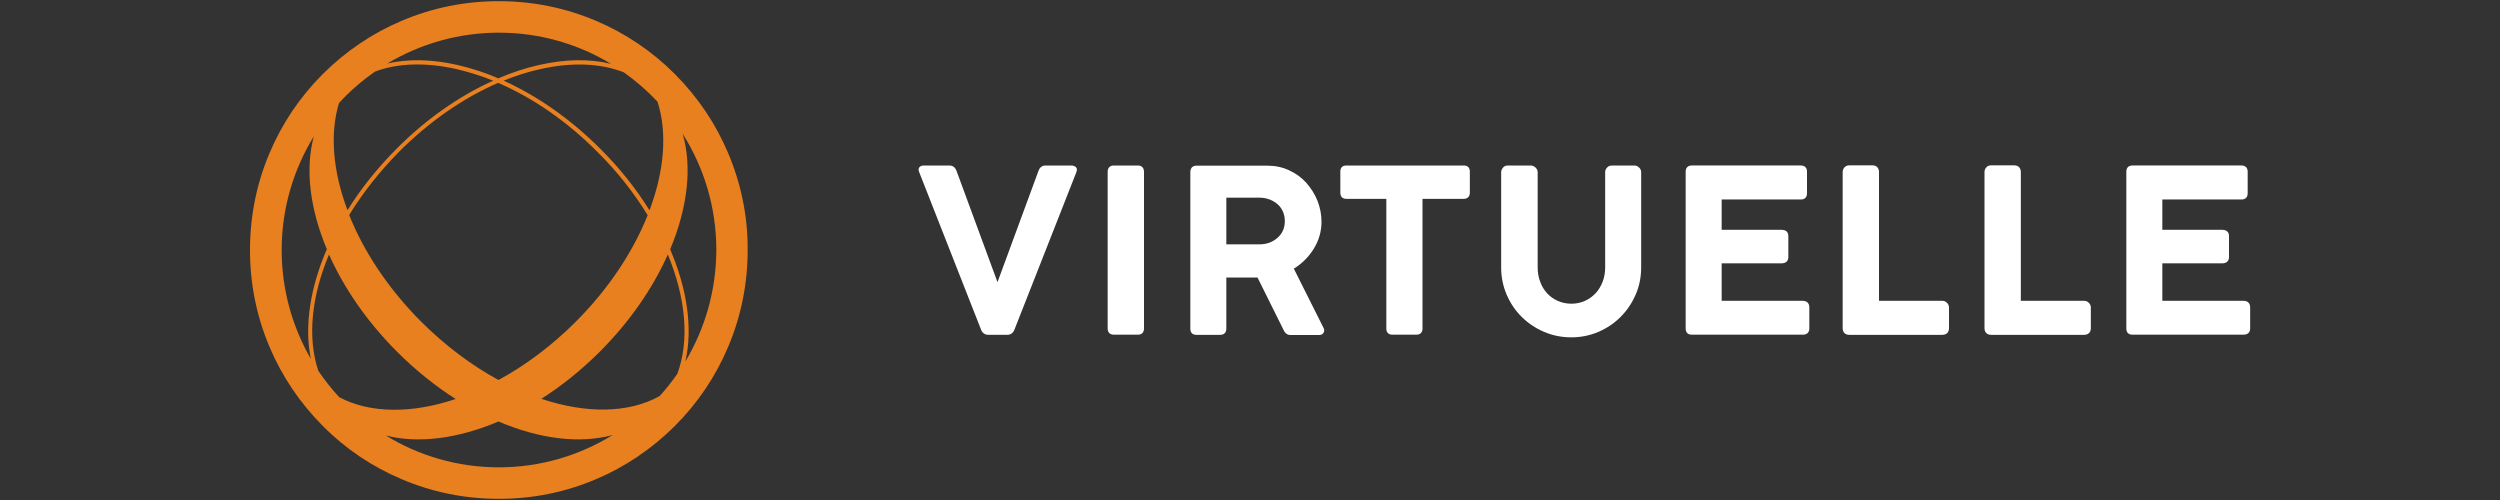 <?xml version="1.0" encoding="utf-8"?>
<!-- Generator: Adobe Illustrator 23.0.3, SVG Export Plug-In . SVG Version: 6.00 Build 0)  -->
<svg version="1.1" id="Layer_1" xmlns="http://www.w3.org/2000/svg" xmlns:xlink="http://www.w3.org/1999/xlink" x="0px" y="0px"
	 viewBox="0 0 150 30" style="enable-background:new 0 0 150 30;" xml:space="preserve">
<rect x="0" y="0" width="150" height="30" fill="#333333" stroke="none"/>
<style type="text/css">
	.st0{fill:#FFFFFF;}
	.st1{fill:#E9801F;}
</style>
<g>
	<g>
		<path class="st0" d="M64.28,9.93h-1.55c-0.14,0-0.33,0.06-0.42,0.32l-2.46,6.68l-2.46-6.68c-0.1-0.27-0.29-0.32-0.43-0.32h-1.53
			c-0.11,0-0.2,0.03-0.26,0.1c-0.05,0.05-0.09,0.15-0.01,0.32l3.7,9.42c0.08,0.21,0.23,0.32,0.45,0.32h1.13
			c0.14,0,0.33-0.06,0.43-0.32l3.7-9.41c0.06-0.14,0.06-0.25-0.01-0.33C64.48,9.97,64.4,9.93,64.28,9.93z"/>
		<path class="st0" d="M68.28,9.93h-1.45c-0.24,0-0.37,0.14-0.37,0.38v9.4c0,0.24,0.14,0.37,0.37,0.37h1.45
			c0.23,0,0.36-0.14,0.36-0.37v-9.4C68.64,10.07,68.5,9.93,68.28,9.93z"/>
		<path class="st0" d="M77.63,16.12c0.48-0.3,0.88-0.69,1.18-1.17c0.32-0.51,0.48-1.06,0.48-1.64c0-0.43-0.08-0.85-0.24-1.26
			c-0.16-0.4-0.39-0.76-0.67-1.08c-0.28-0.31-0.63-0.57-1.03-0.75c-0.4-0.19-0.84-0.28-1.31-0.28h-4.26c-0.15,0-0.24,0.07-0.28,0.12
			c-0.05,0.07-0.08,0.16-0.08,0.25v9.41c0,0.24,0.13,0.37,0.36,0.37h1.43c0.24,0,0.37-0.14,0.37-0.37v-3.07h1.87l1.57,3.16
			c0.11,0.24,0.28,0.29,0.4,0.29h1.73c0.16,0,0.24-0.08,0.27-0.15c0.05-0.09,0.04-0.19-0.01-0.28L77.63,16.12z M77.09,13.26
			c0,0.41-0.14,0.74-0.43,1c-0.29,0.26-0.65,0.4-1.09,0.4h-1.99v-2.8h1.99c0.22,0,0.42,0.04,0.61,0.11
			c0.18,0.07,0.35,0.17,0.48,0.29c0.14,0.12,0.24,0.27,0.32,0.44C77.05,12.88,77.09,13.06,77.09,13.26z"/>
		<path class="st0" d="M87.82,9.93h-7.04c-0.23,0-0.36,0.13-0.36,0.36v1.27c0,0.24,0.13,0.37,0.36,0.37h2.4v7.78
			c0,0.24,0.13,0.37,0.36,0.37h1.45c0.23,0,0.36-0.14,0.36-0.37v-7.78h2.47c0.24,0,0.37-0.14,0.37-0.37v-1.27
			C88.19,10.06,88.06,9.93,87.82,9.93z"/>
		<path class="st0" d="M98.05,9.93h-1.33c-0.12,0-0.22,0.04-0.29,0.12c-0.08,0.08-0.12,0.17-0.12,0.28v5.72
			c0,0.3-0.05,0.59-0.15,0.85c-0.1,0.26-0.24,0.5-0.42,0.69c-0.18,0.19-0.39,0.35-0.64,0.46c-0.49,0.23-1.14,0.23-1.64,0
			c-0.25-0.11-0.47-0.27-0.64-0.46c-0.18-0.2-0.32-0.43-0.41-0.69c-0.1-0.26-0.15-0.55-0.15-0.85v-5.72c0-0.11-0.05-0.21-0.14-0.29
			c-0.09-0.07-0.18-0.11-0.28-0.11h-1.38c-0.11,0-0.21,0.04-0.28,0.13c-0.07,0.08-0.11,0.17-0.11,0.27v5.72
			c0,0.57,0.11,1.12,0.33,1.63c0.22,0.51,0.52,0.96,0.9,1.33c0.38,0.38,0.83,0.68,1.34,0.9c0.51,0.22,1.06,0.33,1.64,0.33
			c0.57,0,1.12-0.11,1.63-0.33c0.51-0.22,0.95-0.52,1.33-0.9c0.38-0.38,0.68-0.83,0.9-1.33c0.22-0.51,0.33-1.06,0.33-1.63v-5.72
			c0-0.12-0.05-0.22-0.15-0.3C98.25,9.96,98.15,9.93,98.05,9.93z"/>
		<path class="st0" d="M108.17,18.05h-4.87v-2.25h3.6c0.25,0,0.4-0.14,0.4-0.37v-1.27c0-0.24-0.15-0.37-0.4-0.37h-3.6v-1.82h4.75
			c0.24,0,0.37-0.14,0.37-0.37v-1.3c0-0.24-0.14-0.37-0.37-0.37h-6.55c-0.23,0-0.36,0.14-0.36,0.37v9.41c0,0.24,0.13,0.37,0.36,0.37
			h6.68c0.24,0,0.38-0.14,0.38-0.37v-1.29C108.55,18.19,108.41,18.05,108.17,18.05z"/>
		<path class="st0" d="M116.55,18.05h-3.81v-7.74c-0.01-0.25-0.16-0.39-0.4-0.39h-1.37c-0.13,0-0.23,0.04-0.3,0.12
			c-0.07,0.08-0.11,0.17-0.11,0.28v9.37c0,0.25,0.15,0.4,0.4,0.4h5.59c0.25-0.01,0.39-0.16,0.39-0.4v-1.22
			c0-0.13-0.04-0.23-0.12-0.3C116.75,18.09,116.65,18.05,116.55,18.05z"/>
		<path class="st0" d="M125.06,18.05h-3.81v-7.74c-0.01-0.25-0.16-0.39-0.4-0.39h-1.37c-0.13,0-0.23,0.04-0.3,0.12
			c-0.07,0.08-0.11,0.17-0.11,0.28v9.37c0,0.25,0.15,0.4,0.4,0.4h5.59c0.25-0.01,0.39-0.16,0.39-0.4v-1.22
			c0-0.13-0.04-0.23-0.12-0.3C125.26,18.09,125.16,18.05,125.06,18.05z"/>
		<path class="st0" d="M134.61,18.05h-4.87v-2.25h3.6c0.25,0,0.4-0.14,0.4-0.37v-1.27c0-0.24-0.15-0.37-0.4-0.37h-3.6v-1.82h4.75
			c0.24,0,0.37-0.14,0.37-0.37v-1.3c0-0.24-0.14-0.37-0.37-0.37h-6.55c-0.23,0-0.36,0.14-0.36,0.37v9.41c0,0.24,0.13,0.37,0.36,0.37
			h6.68c0.24,0,0.39-0.14,0.39-0.37v-1.29C135,18.19,134.86,18.05,134.61,18.05z"/>
	</g>
	<g>
		<g>
			<g>
				<path class="st1" d="M43.69,9.19c-0.75-1.78-1.83-3.37-3.2-4.75c-1.37-1.37-2.97-2.45-4.75-3.2c-1.84-0.78-3.8-1.17-5.81-1.17
					c-2.02,0-3.97,0.39-5.81,1.17c-1.78,0.75-3.37,1.83-4.75,3.2c-1.37,1.37-2.45,2.97-3.2,4.75C15.39,11.03,15,12.98,15,15
					c0,2.02,0.39,3.97,1.17,5.81c0.75,1.78,1.83,3.37,3.2,4.75s2.97,2.45,4.75,3.2c1.84,0.78,3.8,1.17,5.81,1.17
					c2.02,0,3.97-0.39,5.81-1.17c1.78-0.75,3.37-1.83,4.75-3.2c1.37-1.37,2.45-2.97,3.2-4.75c0.78-1.84,1.17-3.8,1.17-5.81
					C44.87,12.98,44.47,11.03,43.69,9.19z M39.45,6.1c0.6,1.86,0.41,4.16-0.48,6.52c-0.8-1.29-1.79-2.54-2.96-3.7
					c-1.77-1.77-3.76-3.16-5.79-4.08c0.73-0.3,1.46-0.53,2.18-0.69c1.91-0.43,3.63-0.36,5.03,0.19C38.16,4.86,38.84,5.45,39.45,6.1z
					 M38.86,12.91c-0.87,2.18-2.33,4.41-4.32,6.4c-1.45,1.45-3.03,2.62-4.63,3.49c-1.6-0.87-3.17-2.04-4.63-3.49
					c-1.99-1.99-3.46-4.23-4.33-6.41v0c0.81-1.32,1.82-2.61,3.01-3.81c1.81-1.81,3.85-3.22,5.93-4.12c2.08,0.9,4.13,2.31,5.93,4.12
					C37.04,10.29,38.05,11.59,38.86,12.91z M29.93,1.96c2.46,0,4.76,0.68,6.73,1.87c-1.27-0.31-2.73-0.29-4.32,0.07
					c-0.81,0.18-1.63,0.45-2.44,0.8c-0.81-0.35-1.63-0.61-2.44-0.8c-1.55-0.35-2.97-0.38-4.22-0.09C25.2,2.64,27.49,1.96,29.93,1.96
					z M20.34,6.18c0.65-0.71,1.38-1.34,2.17-1.89c1.38-0.51,3.05-0.56,4.9-0.14c0.72,0.17,1.46,0.4,2.18,0.69
					c-2.04,0.92-4.03,2.31-5.79,4.08c-1.16,1.16-2.15,2.41-2.95,3.69C19.97,10.28,19.78,8.02,20.34,6.18z M16.9,15
					c0-2.5,0.71-4.83,1.93-6.82c-0.53,1.95-0.24,4.34,0.78,6.77c-1,2.32-1.36,4.62-0.96,6.58C17.54,19.61,16.9,17.38,16.9,15z
					 M19.1,22.25c-0.67-2-0.41-4.47,0.64-6.98c0.89,2,2.27,4.02,4.09,5.84c1.11,1.11,2.3,2.06,3.51,2.83
					c-2.62,0.88-5.12,0.88-6.99-0.11C19.89,23.33,19.48,22.81,19.1,22.25z M29.93,28.04c-2.48,0-4.81-0.7-6.78-1.91
					c1.95,0.5,4.33,0.19,6.76-0.84c2.46,1.05,4.88,1.35,6.85,0.81C34.77,27.33,32.43,28.04,29.93,28.04z M40.64,22.43
					c-0.33,0.47-0.68,0.92-1.07,1.34c-1.88,1.04-4.42,1.05-7.09,0.16c1.21-0.77,2.4-1.72,3.51-2.83c1.81-1.81,3.19-3.83,4.08-5.83
					C41.14,17.86,41.39,20.41,40.64,22.43z M41.12,21.69c0.46-1.98,0.11-4.35-0.91-6.73c1.05-2.5,1.33-4.95,0.75-6.93
					c1.28,2.02,2.02,4.41,2.02,6.97C42.97,17.45,42.29,19.74,41.12,21.69z"/>
			</g>
		</g>
	</g>
</g>
</svg>

